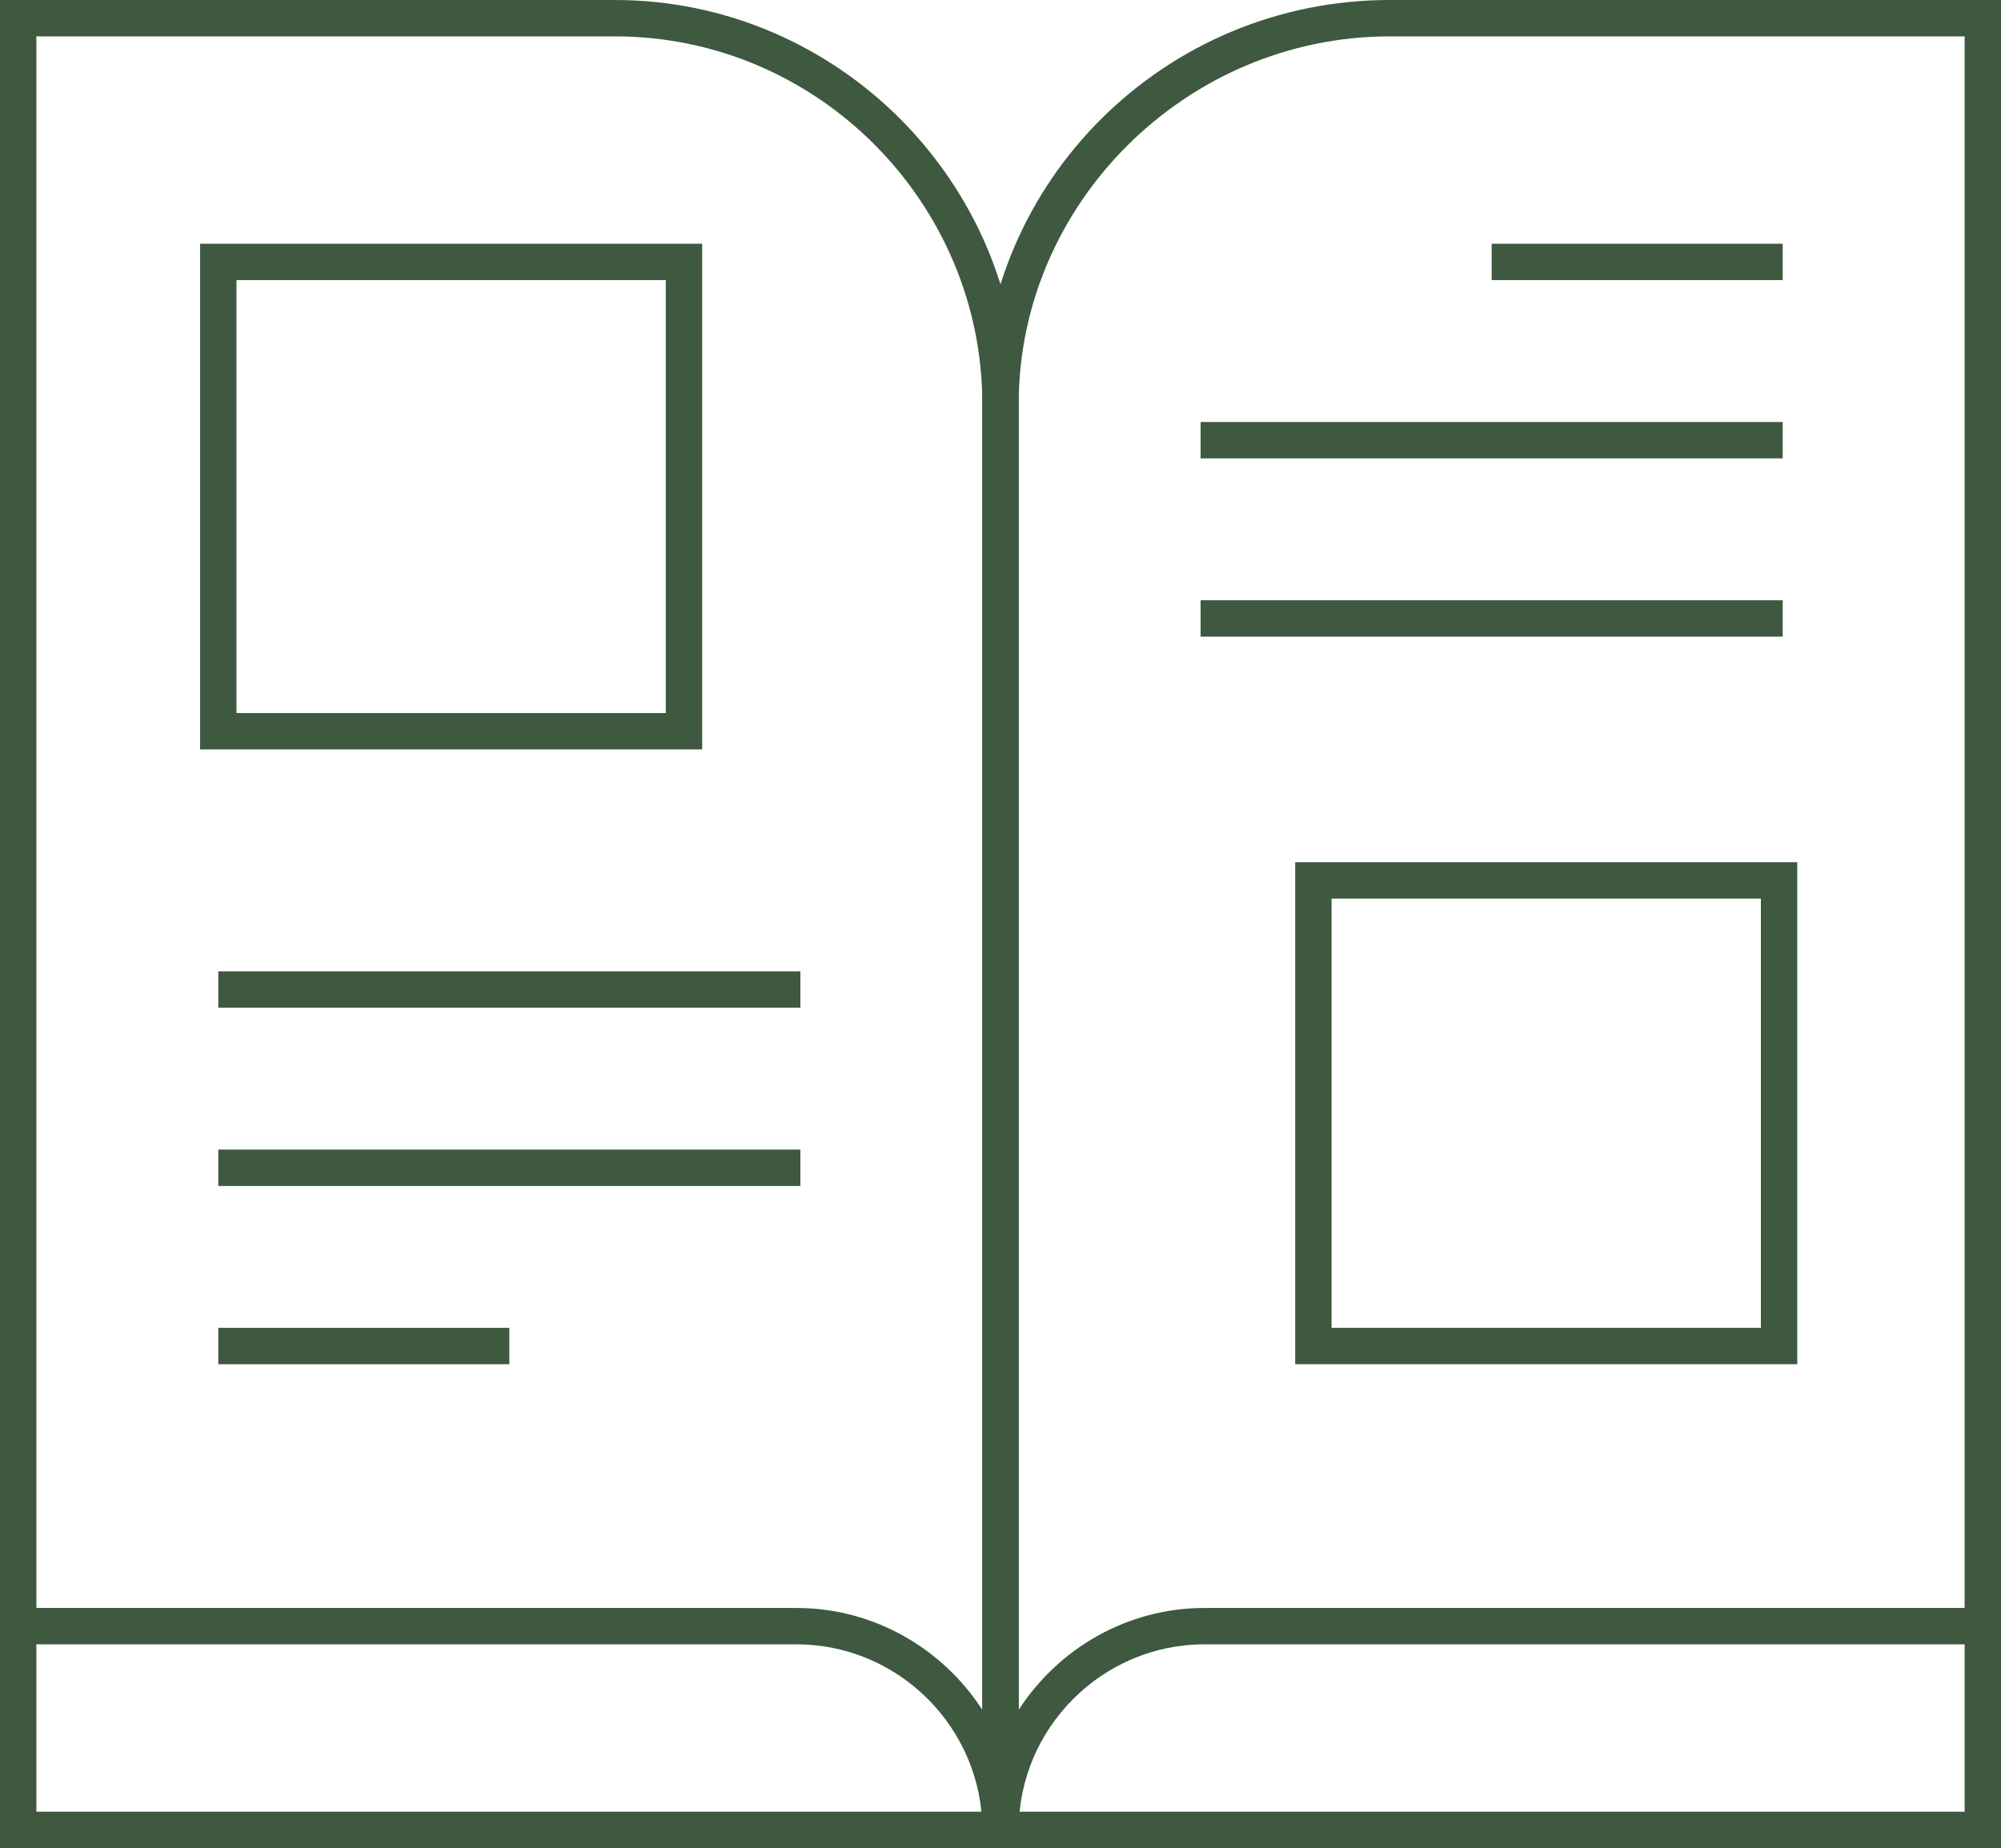 <?xml version="1.0" encoding="utf-8"?>
<!-- Generator: Adobe Illustrator 17.1.0, SVG Export Plug-In . SVG Version: 6.00 Build 0)  -->
<!DOCTYPE svg PUBLIC "-//W3C//DTD SVG 1.1//EN" "http://www.w3.org/Graphics/SVG/1.1/DTD/svg11.dtd">
<svg version="1.1" id="Layer_1" xmlns="http://www.w3.org/2000/svg" xmlns:xlink="http://www.w3.org/1999/xlink" x="0px" y="0px"
	 viewBox="0 0 55 50.8" enable-background="new 0 0 55 50.8" xml:space="preserve">
<g>
	<defs>
		<rect id="SVGID_1_" y="0" width="55" height="50.8"/>
	</defs>
	<clipPath id="SVGID_2_">
		<use xlink:href="#SVGID_1_"  overflow="visible"/>
	</clipPath>
	<path clip-path="url(#SVGID_2_)" fill="#3E5940" d="M28,50.3h-1c0-2.8-2.3-5.1-5.1-5.1H0V0h16.9C23,0,28,5,28,11.1V50.3z M1,44.2
		h20.9c2.1,0,4,1.1,5.1,2.8V11.1C27,5.6,22.5,1,16.9,1H1V44.2z"/>
	<polygon clip-path="url(#SVGID_2_)" fill="#3E5940" points="55,50.8 0,50.8 0,44.7 1,44.7 1,49.8 54,49.8 54,44.7 55,44.7 	"/>
	<path clip-path="url(#SVGID_2_)" fill="#3E5940" d="M19.4,20.6H5.5V6.7h13.8V20.6z M6.5,19.6h11.8V7.7H6.5V19.6z"/>
	<path clip-path="url(#SVGID_2_)" fill="#3E5940" d="M14,37.5H6v-1h8V37.5z M22,32.6H6v-1H22V32.6z M22,27.7H6v-1H22V27.7z"/>
	<path clip-path="url(#SVGID_2_)" fill="#3E5940" d="M49.5,37.5H35.6V23.7h13.8V37.5z M36.6,36.5h11.8V24.7H36.6V36.5z"/>
	<path clip-path="url(#SVGID_2_)" fill="#3E5940" d="M49,17.5H33v-1H49V17.5z M49,12.6H33v-1H49V12.6z M49,7.7h-8v-1h8V7.7z"/>
	<path clip-path="url(#SVGID_2_)" fill="#3E5940" d="M28,50.3h-1V11.1C27,5,32,0,38.2,0H55v45.2H33.1C30.3,45.2,28,47.5,28,50.3
		 M38.2,1C32.6,1,28,5.6,28,11.1V47c1.1-1.7,3-2.8,5.1-2.8H54V1H38.2z"/>
</g>
</svg>
